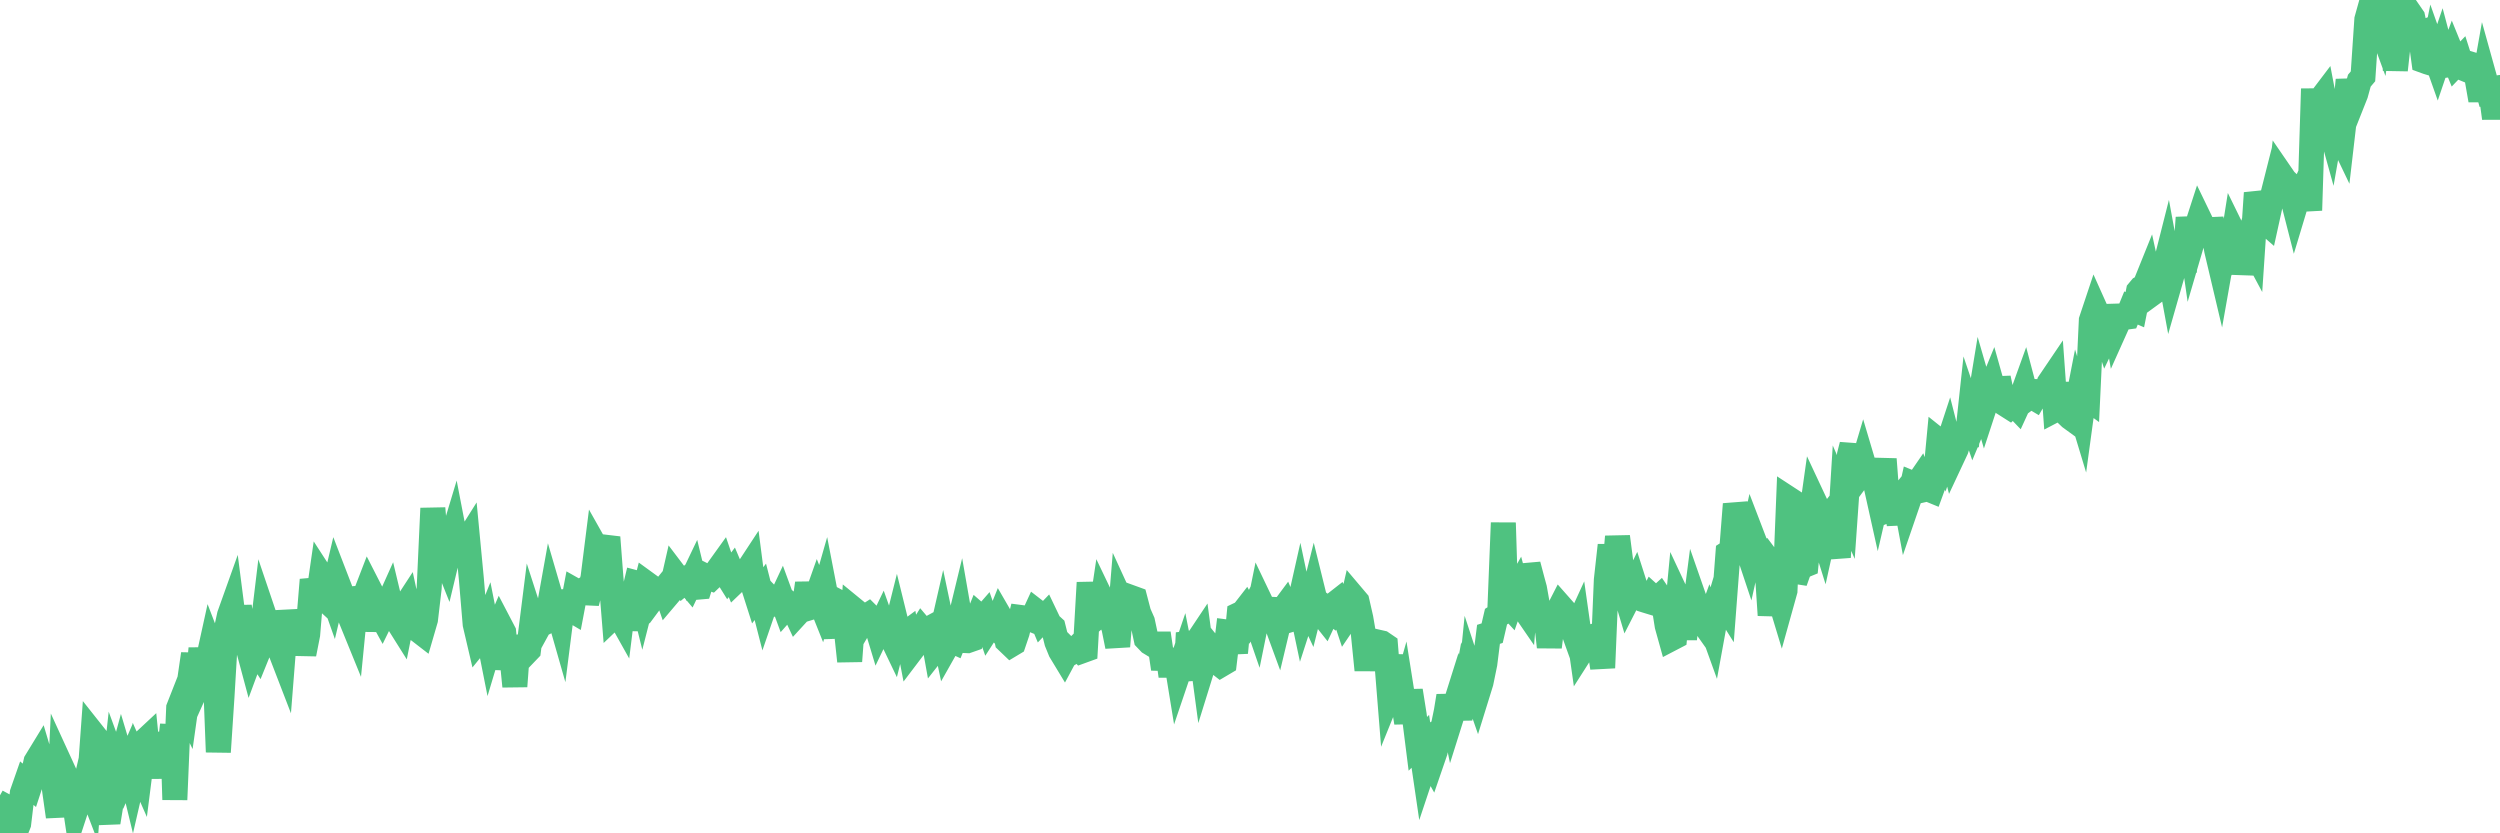 <?xml version="1.0"?><svg width="150px" height="50px" xmlns="http://www.w3.org/2000/svg" xmlns:xlink="http://www.w3.org/1999/xlink"> <polyline fill="none" stroke="#4fc280" stroke-width="1.5px" stroke-linecap="round" stroke-miterlimit="5" points="0.00,50.00 0.22,48.86 0.45,48.45 0.67,48.57 0.89,50.00 1.12,49.42 1.34,47.58 1.56,46.95 1.79,47.14 1.94,46.68 2.16,45.70 2.38,45.34 2.60,46.08 2.83,47.23 3.05,45.46 3.27,47.38 3.50,49.00 3.65,45.92 3.87,46.40 4.09,46.97 4.32,47.13 4.54,48.61 4.76,47.94 4.99,47.62 5.21,46.68 5.36,47.07 5.58,44.04 5.81,44.33 6.03,45.71 6.25,48.40 6.48,49.34 6.70,47.99 6.92,45.97 7.07,46.38 7.29,45.57 7.52,46.34 7.74,45.83 7.96,46.74 8.19,45.74 8.41,46.24 8.63,44.51 8.78,44.37 9.01,46.67 9.23,44.02 9.45,45.14 9.68,45.55 9.90,45.51 10.12,45.48 10.35,43.50 10.49,47.98 10.72,42.48 10.94,41.92 11.16,42.38 11.39,40.75 11.61,39.24 11.83,41.37 12.06,38.91 12.21,40.34 12.43,39.85 12.65,38.85 12.88,39.45 13.10,45.12 13.32,41.78 13.55,37.92 13.77,36.91 13.92,36.49 14.14,38.20 14.36,36.40 14.59,37.83 14.81,38.59 15.03,39.41 15.26,38.79 15.48,39.13 15.63,38.76 15.85,36.93 16.08,37.61 16.30,38.54 16.52,37.10 16.75,38.88 16.97,39.45 17.19,36.67 17.42,37.92 17.56,37.98 17.79,37.84 18.01,37.81 18.23,39.24 18.46,38.07 18.68,35.42 18.90,35.40 19.13,35.61 19.28,34.57 19.50,34.91 19.72,35.04 19.95,35.69 20.17,34.76 20.39,35.33 20.62,36.38 20.84,36.41 20.99,36.98 21.21,37.52 21.43,35.28 21.66,36.19 21.88,35.79 22.10,35.22 22.33,35.67 22.55,37.84 22.70,36.61 22.92,37.01 23.15,36.54 23.37,36.05 23.59,36.97 23.82,37.22 24.04,37.57 24.26,36.47 24.41,36.24 24.64,37.31 24.86,37.68 25.08,37.79 25.30,37.96 25.53,37.17 25.75,35.29 25.97,30.50 26.12,32.25 26.35,32.26 26.57,33.10 26.79,33.65 27.02,32.69 27.24,31.96 27.46,33.10 27.69,33.26 27.84,32.76 28.06,32.41 28.28,34.72 28.51,37.45 28.73,38.39 28.95,38.12 29.18,37.55 29.40,38.66 29.55,38.16 29.77,38.00 29.99,37.49 30.22,37.93 30.44,40.13 30.66,38.86 30.89,41.18 31.11,38.21 31.26,38.66 31.48,39.24 31.71,39.00 31.93,37.25 32.15,37.93 32.38,37.51 32.60,37.40 32.82,37.15 33.05,35.87 33.19,36.35 33.42,36.44 33.64,37.21 33.86,35.48 34.09,36.48 34.31,36.61 34.53,35.45 34.76,35.58 34.91,35.48 35.13,35.57 35.35,35.58 35.58,34.67 35.80,32.92 36.02,33.31 36.25,32.92 36.47,32.24 36.62,34.21 36.84,36.95 37.06,36.74 37.29,37.15 37.51,35.38 37.73,37.79 37.96,35.90 38.18,34.98 38.33,35.02 38.55,35.91 38.78,35.01 39.00,35.17 39.22,35.82 39.45,35.51 39.67,35.57 39.89,35.30 40.04,35.73 40.26,35.47 40.49,34.46 40.71,34.75 40.93,35.01 41.16,34.82 41.38,35.08 41.60,34.62 41.75,35.24 41.98,35.22 42.20,34.51 42.42,34.62 42.65,34.70 42.87,34.49 43.09,34.17 43.32,33.85 43.46,34.26 43.69,34.63 43.91,34.34 44.13,34.86 44.36,34.64 44.58,34.31 44.80,34.30 45.03,33.95 45.18,35.11 45.40,35.80 45.62,35.51 45.85,36.41 46.07,35.77 46.29,36.00 46.52,36.24 46.74,36.21 46.89,35.89 47.11,36.49 47.34,36.23 47.56,36.41 47.78,36.88 48.00,36.64 48.23,36.57 48.45,35.00 48.67,36.30 48.82,36.32 49.05,35.67 49.27,36.22 49.49,35.45 49.72,36.64 49.94,37.02 50.16,38.22 50.39,36.17 50.54,36.25 50.76,37.62 50.98,39.67 51.21,36.56 51.43,36.74 51.65,37.44 51.88,37.05 52.10,36.91 52.25,37.06 52.47,37.14 52.69,37.87 52.92,37.39 53.14,38.01 53.36,37.95 53.59,38.43 53.81,37.55 53.96,38.16 54.18,38.13 54.41,37.96 54.63,39.10 54.85,38.81 55.08,38.11 55.30,37.76 55.52,38.02 55.67,37.77 55.89,37.65 56.12,38.93 56.34,38.65 56.56,37.69 56.79,38.78 57.01,38.39 57.23,38.49 57.38,38.12 57.61,37.17 57.83,38.43 58.05,38.44 58.28,38.36 58.50,37.50 58.72,36.95 58.95,37.15 59.09,36.99 59.32,37.65 59.54,37.31 59.76,37.56 59.99,36.99 60.21,37.37 60.43,38.46 60.66,38.68 60.81,38.59 61.03,37.94 61.25,37.05 61.48,37.08 61.70,37.08 61.92,37.17 62.15,36.67 62.37,36.84 62.52,37.20 62.74,36.97 62.96,37.43 63.19,37.64 63.41,38.52 63.63,39.06 63.86,39.44 64.08,39.03 64.23,39.18 64.45,39.05 64.68,38.82 64.90,39.06 65.12,38.98 65.35,34.96 65.57,37.22 65.79,37.03 66.02,37.02 66.16,36.08 66.39,36.56 66.61,37.11 66.83,37.64 67.06,38.78 67.28,36.09 67.50,36.57 67.73,37.48 67.88,35.86 68.10,35.94 68.32,36.78 68.55,37.30 68.77,38.33 68.99,38.56 69.22,38.70 69.44,38.64 69.59,38.64 69.81,40.13 70.04,38.97 70.26,40.56 70.48,39.02 70.70,40.37 70.93,39.69 71.15,40.80 71.30,37.98 71.52,38.66 71.75,38.61 71.97,38.28 72.19,39.92 72.42,39.18 72.64,38.85 72.86,39.12 73.01,39.71 73.24,39.89 73.46,39.76 73.68,37.93 73.91,37.96 74.13,39.16 74.35,36.87 74.58,36.76 74.72,36.58 74.95,37.01 75.17,36.58 75.39,37.22 75.62,36.09 75.84,36.55 76.06,36.55 76.29,36.56 76.44,37.03 76.66,37.63 76.88,36.71 77.11,36.40 77.33,36.92 77.55,37.14 77.78,37.07 78.00,36.09 78.15,36.80 78.37,36.12 78.59,36.59 78.82,35.67 79.04,36.56 79.26,36.77 79.49,37.06 79.71,36.59 79.86,36.70 80.08,36.24 80.31,36.06 80.53,36.47 80.75,37.13 80.98,36.79 81.20,35.83 81.42,36.09 81.65,37.10 81.79,37.92 82.02,40.20 82.24,38.14 82.46,39.77 82.69,38.53 82.91,38.58 83.13,38.73 83.36,41.59 83.51,41.22 83.73,39.31 83.95,42.78 84.18,41.97 84.40,43.36 84.62,41.44 84.85,42.89 85.07,44.63 85.22,44.48 85.44,45.98 85.66,45.32 85.89,45.73 86.11,45.09 86.33,43.90 86.56,43.75 86.78,42.68 86.93,41.76 87.15,42.82 87.38,42.09 87.60,43.10 87.82,41.90 88.05,42.74 88.27,40.55 88.49,41.22 88.64,41.65 88.86,40.94 89.09,39.82 89.31,38.06 89.53,37.99 89.76,37.00 89.98,36.86 90.20,31.37 90.35,36.14 90.58,36.39 90.80,35.76 91.02,35.37 91.25,36.23 91.47,36.55 91.69,33.89 91.92,34.76 92.07,35.31 92.29,36.55 92.51,37.83 92.74,36.81 92.96,38.82 93.18,37.06 93.41,36.82 93.63,36.39 93.78,36.56 94.00,37.22 94.22,37.36 94.45,38.00 94.67,37.52 94.89,39.07 95.12,38.71 95.34,38.24 95.49,38.21 95.71,38.15 95.94,38.60 96.16,40.07 96.38,34.80 96.61,32.72 96.83,34.73 97.05,32.20 97.28,33.97 97.42,35.23 97.65,36.00 97.87,35.57 98.09,35.12 98.32,35.84 98.54,35.96 98.76,36.03 98.99,36.10 99.14,35.81 99.36,36.01 99.58,35.81 99.81,36.15 100.03,37.54 100.25,38.33 100.48,38.21 100.70,35.92 100.85,36.24 101.07,38.34 101.29,36.18 101.52,37.87 101.74,36.17 101.96,36.80 102.19,37.35 102.41,37.66 102.56,37.25 102.78,37.86 103.01,36.60 103.23,35.86 103.45,36.21 103.68,33.18 103.90,33.04 104.12,30.25 104.27,30.88 104.49,32.21 104.72,32.56 104.94,33.22 105.16,32.23 105.39,32.83 105.61,33.37 105.83,33.25 105.98,33.45 106.21,36.91 106.43,35.09 106.65,35.47 106.88,36.23 107.10,35.44 107.32,29.93 107.55,30.08 107.69,34.90 107.92,34.25 108.14,33.97 108.36,33.88 108.59,31.54 108.81,29.98 109.03,30.45 109.26,31.66 109.41,32.14 109.63,31.14 109.85,30.86 110.08,32.39 110.30,33.43 110.52,29.89 110.75,30.42 110.97,27.29 111.12,26.70 111.34,28.84 111.57,28.53 111.79,27.79 112.01,28.53 112.23,28.62 112.46,28.69 112.68,29.68 112.90,28.73 113.05,27.55 113.28,30.59 113.50,30.50 113.72,30.23 113.95,31.43 114.17,29.19 114.39,30.37 114.62,29.70 114.77,29.02 114.99,29.11 115.21,28.79 115.44,29.38 115.66,29.33 115.88,29.42 116.11,28.79 116.33,26.46 116.48,26.58 116.70,27.19 116.92,26.52 117.15,27.42 117.37,26.95 117.59,26.24 117.82,26.30 118.04,26.24 118.19,24.85 118.41,25.50 118.64,24.95 118.86,23.61 119.08,24.37 119.31,23.67 119.53,23.13 119.75,23.91 119.90,22.69 120.12,23.75 120.35,24.27 120.57,24.41 120.79,24.20 121.02,24.44 121.24,23.96 121.46,23.35 121.61,23.92 121.84,23.75 122.06,23.88 122.28,23.50 122.51,23.51 122.73,23.69 122.95,22.98 123.18,22.64 123.32,24.58 123.55,24.46 123.77,23.00 123.99,24.83 124.22,25.05 124.44,25.21 124.66,24.08 124.89,24.84 125.04,23.74 125.26,23.90 125.48,19.22 125.71,18.53 125.93,19.02 126.15,19.41 126.38,20.11 126.60,19.65 126.75,18.33 126.97,19.59 127.19,19.10 127.42,19.05 127.64,19.02 127.86,18.48 128.09,18.58 128.31,17.47 128.46,17.29 128.68,17.17 128.91,16.60 129.13,17.61 129.35,17.45 129.58,16.48 129.80,16.38 130.02,15.51 130.25,16.76 130.39,16.27 130.62,15.66 130.84,15.58 131.06,16.31 131.29,13.06 131.51,14.59 131.73,13.84 131.96,13.13 132.11,13.44 132.33,13.77 132.55,13.78 132.78,13.77 133.00,15.01 133.22,15.94 133.45,14.64 133.67,15.61 133.82,15.43 134.04,14.04 134.27,14.51 134.49,16.40 134.71,15.22 134.93,14.43 135.16,14.86 135.38,11.58 135.53,12.12 135.75,13.16 135.98,13.36 136.20,12.36 136.42,11.49 136.65,12.32 136.87,10.49 137.09,10.81 137.24,10.95 137.47,11.57 137.69,12.43 137.91,11.70 138.14,11.52 138.36,11.04 138.58,12.62 138.81,5.33 138.95,8.19 139.18,6.05 139.40,5.76 139.62,6.92 139.85,7.75 140.07,6.50 140.29,7.88 140.52,8.36 140.67,7.07 140.89,4.80 141.11,6.22 141.34,5.64 141.56,4.84 141.78,4.58 142.01,1.17 142.23,0.38 142.38,0.65 142.60,0.94 142.82,1.54 143.05,0.00 143.27,1.40 143.49,1.14 143.72,4.20 143.94,2.21 144.09,1.92 144.31,1.09 144.54,0.72 144.76,1.04 144.98,2.11 145.21,2.02 145.43,3.64 145.65,3.72 145.88,3.79 146.02,3.09 146.25,3.74 146.47,3.09 146.69,3.92 146.92,3.89 147.14,3.30 147.36,3.84 147.59,3.60 147.74,4.07 147.96,4.16 148.18,3.83 148.41,3.90 148.63,4.75 148.85,6.01 149.08,4.71 149.30,5.50 149.45,5.46 149.67,7.09 149.89,5.36 150.00,5.25 "/></svg>